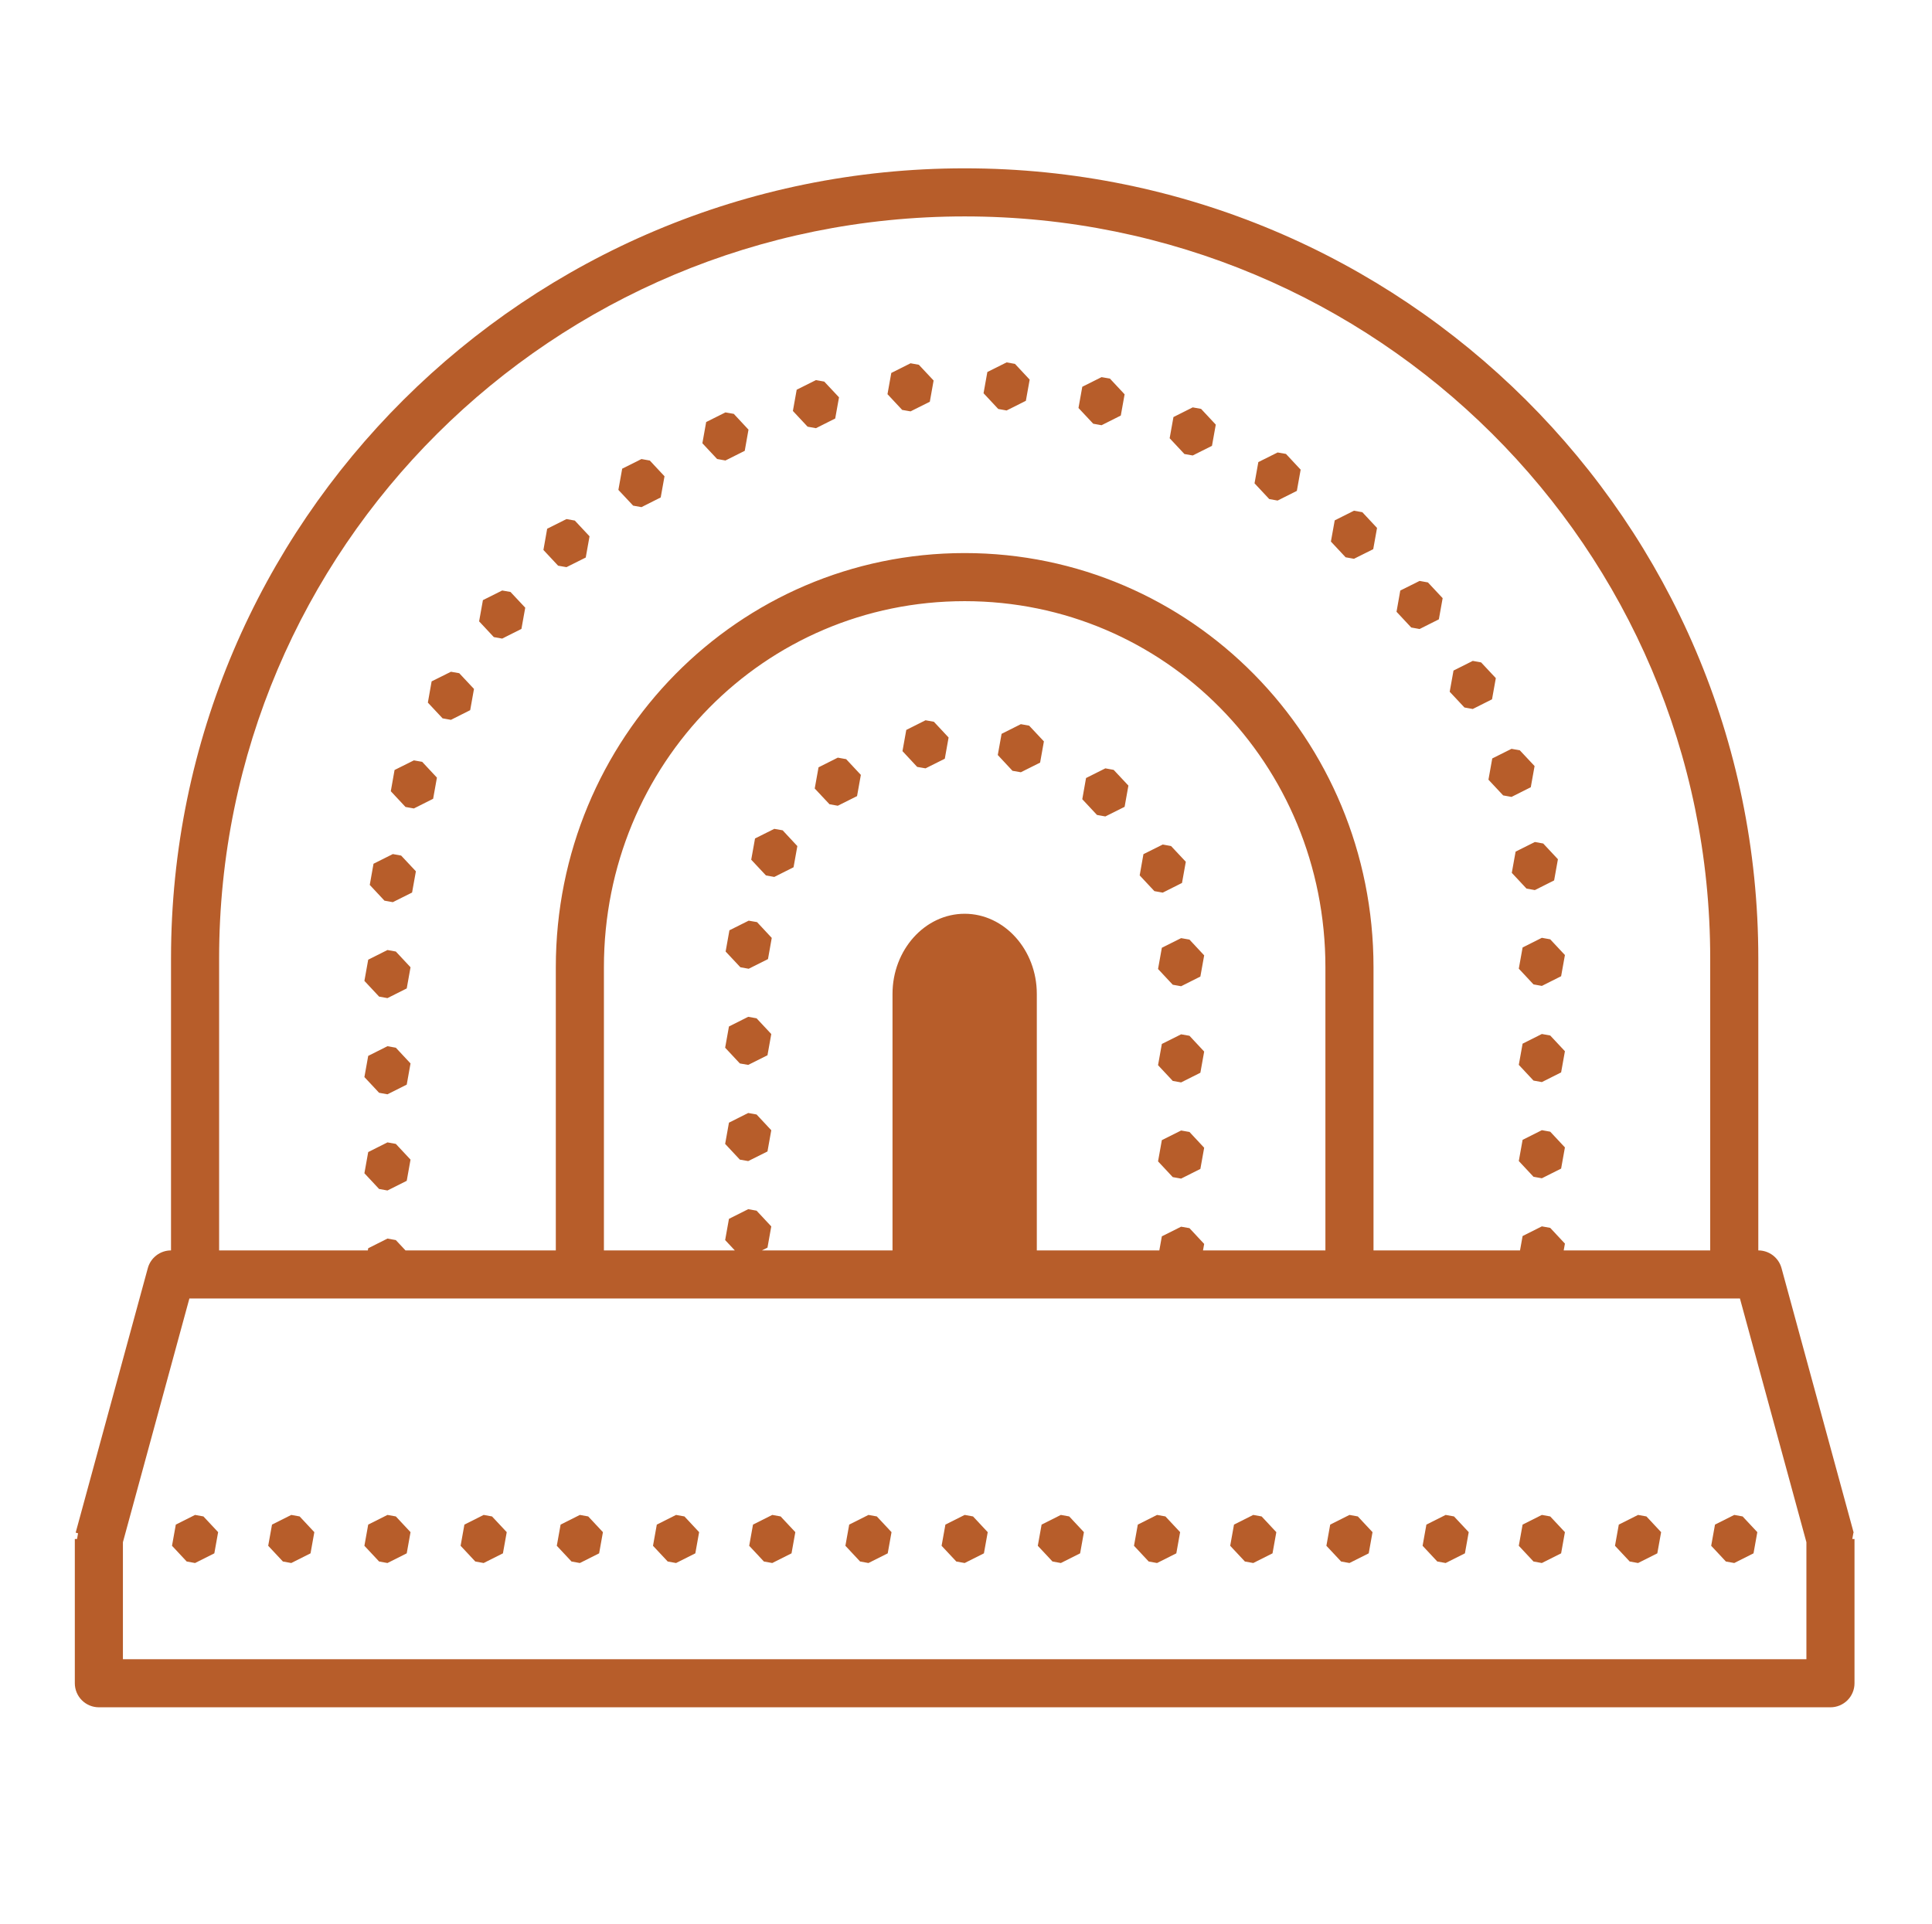 <svg width="241" height="240" viewBox="0 0 241 240" fill="none" xmlns="http://www.w3.org/2000/svg"><path d="M120.333 21C65.692 21 21.333 65.141 21.333 119.549V156C20.675 156 20.036 156.216 19.513 156.615C18.99 157.014 18.612 157.574 18.439 158.209L9.439 191.209L9.738 191.291L9.609 192H9.333V210C9.333 210.796 9.65 211.559 10.212 212.121C10.775 212.684 11.538 213 12.333 213H228.333C229.129 213 229.892 212.684 230.455 212.121C231.017 211.559 231.333 210.796 231.333 210V192H231.058L231.199 191.215L231.228 191.209L222.228 158.209C222.054 157.574 221.677 157.014 221.154 156.615C220.631 156.216 219.991 156 219.333 156V119.549C219.333 65.141 174.975 21 120.333 21ZM120.333 27C171.748 27 213.333 68.398 213.333 119.549V156H195.058L195.21 155.15L193.376 153.188L192.333 153L189.931 154.207L189.609 156H171.333V120.674C171.333 92.096 148.581 69 120.333 69C92.085 69 69.333 92.096 69.333 120.674V156H50.583L49.376 154.711L48.333 154.523L45.931 155.73L45.884 156H27.333V119.549C27.333 68.398 68.918 27 120.333 27ZM125.566 45.211L123.163 46.412L122.689 49.06L124.523 51.023L125.566 51.211L127.968 50.004L128.443 47.361L126.609 45.398L125.566 45.211ZM113.583 45.322L111.181 46.529L110.706 49.178L112.54 51.141L113.583 51.322L115.986 50.121L116.46 47.473L114.62 45.51L113.583 45.322ZM137.408 47.051L135.005 48.252L134.531 50.9L136.37 52.863L137.408 53.051L139.81 51.844L140.285 49.195L138.451 47.232L137.408 47.051ZM101.783 47.42L99.38 48.621L98.906 51.27L100.74 53.232L101.783 53.42L104.185 52.213L104.66 49.57L102.82 47.607L101.783 47.42ZM148.781 50.824L146.378 52.031L145.904 54.674L147.744 56.643L148.781 56.824L151.183 55.623L151.658 52.975L149.824 51.012L148.781 50.824ZM90.492 51.451L88.089 52.652L87.615 55.301L89.454 57.264L90.492 57.451L92.9 56.244L93.368 53.602L91.534 51.633L90.492 51.451ZM159.369 56.449L156.966 57.65L156.492 60.299L158.326 62.262L159.369 62.449L161.771 61.242L162.245 58.594L160.411 56.631L159.369 56.449ZM80.015 57.27L77.613 58.471L77.138 61.119L78.978 63.082L80.015 63.27L82.417 62.062L82.892 59.42L81.058 57.457L80.015 57.27ZM168.896 63.715L166.494 64.922L166.019 67.564L167.853 69.527L168.896 69.715L171.298 68.514L171.773 65.865L169.939 63.902L168.896 63.715ZM70.663 64.758L68.255 65.965L67.787 68.613L69.621 70.576L70.663 70.758L73.066 69.557L73.54 66.908L71.701 64.945L70.663 64.758ZM177.081 72.475L174.673 73.676L174.204 76.324L176.038 78.287L177.081 78.475L179.484 77.268L179.958 74.625L178.119 72.662L177.081 72.475ZM62.642 73.67L60.24 74.871L59.765 77.519L61.599 79.482L62.642 79.67L65.044 78.463L65.519 75.814L63.679 73.852L62.642 73.67ZM120.333 75C145.323 75 165.333 95.264 165.333 120.674V156H150.064L150.21 155.191L148.376 153.223L147.333 153.041L144.931 154.242L144.615 156H129.333V123.996C129.333 118.497 125.283 114 120.333 114C115.383 114 111.333 118.497 111.333 123.996V156H95.044L95.736 155.654L96.21 153.006L94.376 151.043L93.333 150.855L90.931 152.062L90.456 154.711L91.663 156H75.333V120.674C75.333 95.264 95.343 75 120.333 75ZM183.714 82.453L181.312 83.66L180.837 86.303L182.677 88.266L183.714 88.453L186.117 87.246L186.591 84.603L184.757 82.641L183.714 82.453ZM56.249 83.807L53.841 85.008L53.372 87.656L55.206 89.619L56.249 89.807L58.652 88.6L59.126 85.951L57.286 83.988L56.249 83.807ZM115.453 89.859L113.05 91.066L112.576 93.709L114.41 95.678L115.453 95.859L117.855 94.658L118.329 92.01L116.495 90.047L115.453 89.859ZM127.341 90.346L124.939 91.553L124.464 94.195L126.298 96.164L127.341 96.346L129.744 95.144L130.218 92.496L128.378 90.533L127.341 90.346ZM188.548 93.422L186.146 94.623L185.671 97.272L187.505 99.234L188.548 99.422L190.951 98.215L191.425 95.572L189.585 93.609L188.548 93.422ZM104.507 94.523L102.105 95.731L101.63 98.373L103.47 100.336L104.507 100.523L106.91 99.322L107.384 96.674L105.55 94.711L104.507 94.523ZM51.626 94.863L49.218 96.064L48.749 98.713L50.583 100.676L51.626 100.863L54.029 99.656L54.503 97.014L52.663 95.045L51.626 94.863ZM137.882 95.859L135.474 97.066L135.005 99.709L136.839 101.672L137.882 101.859L140.285 100.658L140.759 98.01L138.919 96.047L137.882 95.859ZM96.585 103.406L94.183 104.607L93.708 107.256L95.548 109.219L96.585 109.406L98.988 108.199L99.462 105.557L97.628 103.588L96.585 103.406ZM191.46 105.047L189.058 106.248L188.583 108.896L190.417 110.859L191.46 111.047L193.863 109.84L194.337 107.197L192.503 105.234L191.46 105.047ZM145.042 105.363L142.634 106.564L142.165 109.213L143.999 111.176L145.042 111.363L147.445 110.156L147.919 107.514L146.079 105.551L145.042 105.363ZM49.001 106.553L46.593 107.76L46.124 110.402L47.958 112.365L49.001 112.553L51.404 111.352L51.878 108.703L50.038 106.74L49.001 106.553ZM93.392 114.861L90.99 116.062L90.515 118.711L92.355 120.674L93.392 120.861L95.8 119.654L96.269 117.012L94.435 115.043L93.392 114.861ZM192.333 117L189.931 118.207L189.456 120.85L191.29 122.812L192.333 123L194.736 121.793L195.21 119.15L193.376 117.188L192.333 117ZM147.333 117.041L144.931 118.242L144.456 120.891L146.29 122.854L147.333 123.041L149.736 121.834L150.21 119.191L148.376 117.223L147.333 117.041ZM48.333 118.523L45.931 119.73L45.456 122.373L47.29 124.336L48.333 124.523L50.736 123.316L51.21 120.674L49.376 118.711L48.333 118.523ZM93.333 126.855L90.931 128.062L90.456 130.711L92.29 132.674L93.333 132.855L95.736 131.654L96.21 129.006L94.376 127.043L93.333 126.855ZM192.333 129L189.931 130.207L189.456 132.85L191.29 134.812L192.333 135L194.736 133.793L195.21 131.15L193.376 129.188L192.333 129ZM147.333 129.041L144.931 130.242L144.456 132.891L146.29 134.854L147.333 135.041L149.736 133.834L150.21 131.191L148.376 129.223L147.333 129.041ZM48.333 130.523L45.931 131.73L45.456 134.373L47.29 136.336L48.333 136.523L50.736 135.316L51.21 132.674L49.376 130.711L48.333 130.523ZM93.333 138.855L90.931 140.062L90.456 142.711L92.29 144.674L93.333 144.855L95.736 143.654L96.21 141.006L94.376 139.043L93.333 138.855ZM192.333 141L189.931 142.207L189.456 144.85L191.29 146.812L192.333 147L194.736 145.793L195.21 143.15L193.376 141.188L192.333 141ZM147.333 141.041L144.931 142.242L144.456 144.891L146.29 146.854L147.333 147.041L149.736 145.834L150.21 143.191L148.376 141.223L147.333 141.041ZM48.333 142.523L45.931 143.73L45.456 146.373L47.29 148.336L48.333 148.523L50.736 147.316L51.21 144.674L49.376 142.711L48.333 142.523ZM23.624 162H217.042L225.333 192.404V207H15.333V192.404L23.624 162ZM24.333 189L21.931 190.207L21.456 192.85L23.29 194.812L24.333 195L26.736 193.793L27.21 191.15L25.376 189.188L24.333 189ZM36.333 189L33.931 190.207L33.456 192.85L35.29 194.812L36.333 195L38.736 193.793L39.21 191.15L37.376 189.188L36.333 189ZM48.333 189L45.931 190.207L45.456 192.85L47.29 194.812L48.333 195L50.736 193.793L51.21 191.15L49.376 189.188L48.333 189ZM60.333 189L57.931 190.207L57.456 192.85L59.29 194.812L60.333 195L62.736 193.793L63.21 191.15L61.376 189.188L60.333 189ZM72.333 189L69.931 190.207L69.456 192.85L71.29 194.812L72.333 195L74.736 193.793L75.21 191.15L73.376 189.188L72.333 189ZM84.333 189L81.931 190.207L81.456 192.85L83.29 194.812L84.333 195L86.736 193.793L87.21 191.15L85.376 189.188L84.333 189ZM96.333 189L93.931 190.207L93.456 192.85L95.29 194.812L96.333 195L98.736 193.793L99.21 191.15L97.376 189.188L96.333 189ZM108.333 189L105.931 190.207L105.456 192.85L107.29 194.812L108.333 195L110.736 193.793L111.21 191.15L109.376 189.188L108.333 189ZM120.333 189L117.931 190.207L117.456 192.85L119.29 194.812L120.333 195L122.736 193.793L123.21 191.15L121.376 189.188L120.333 189ZM132.333 189L129.931 190.207L129.456 192.85L131.29 194.812L132.333 195L134.736 193.793L135.21 191.15L133.376 189.188L132.333 189ZM144.333 189L141.931 190.207L141.456 192.85L143.29 194.812L144.333 195L146.736 193.793L147.21 191.15L145.376 189.188L144.333 189ZM156.333 189L153.931 190.207L153.456 192.85L155.29 194.812L156.333 195L158.736 193.793L159.21 191.15L157.376 189.188L156.333 189ZM168.333 189L165.931 190.207L165.456 192.85L167.29 194.812L168.333 195L170.736 193.793L171.21 191.15L169.376 189.188L168.333 189ZM180.333 189L177.931 190.207L177.456 192.85L179.29 194.812L180.333 195L182.736 193.793L183.21 191.15L181.376 189.188L180.333 189ZM192.333 189L189.931 190.207L189.456 192.85L191.29 194.812L192.333 195L194.736 193.793L195.21 191.15L193.376 189.188L192.333 189ZM204.333 189L201.931 190.207L201.456 192.85L203.29 194.812L204.333 195L206.736 193.793L207.21 191.15L205.376 189.188L204.333 189ZM216.333 189L213.931 190.207L213.456 192.85L215.29 194.812L216.333 195L218.736 193.793L219.21 191.15L217.376 189.188L216.333 189Z" fill="#B75D2A"></path></svg>